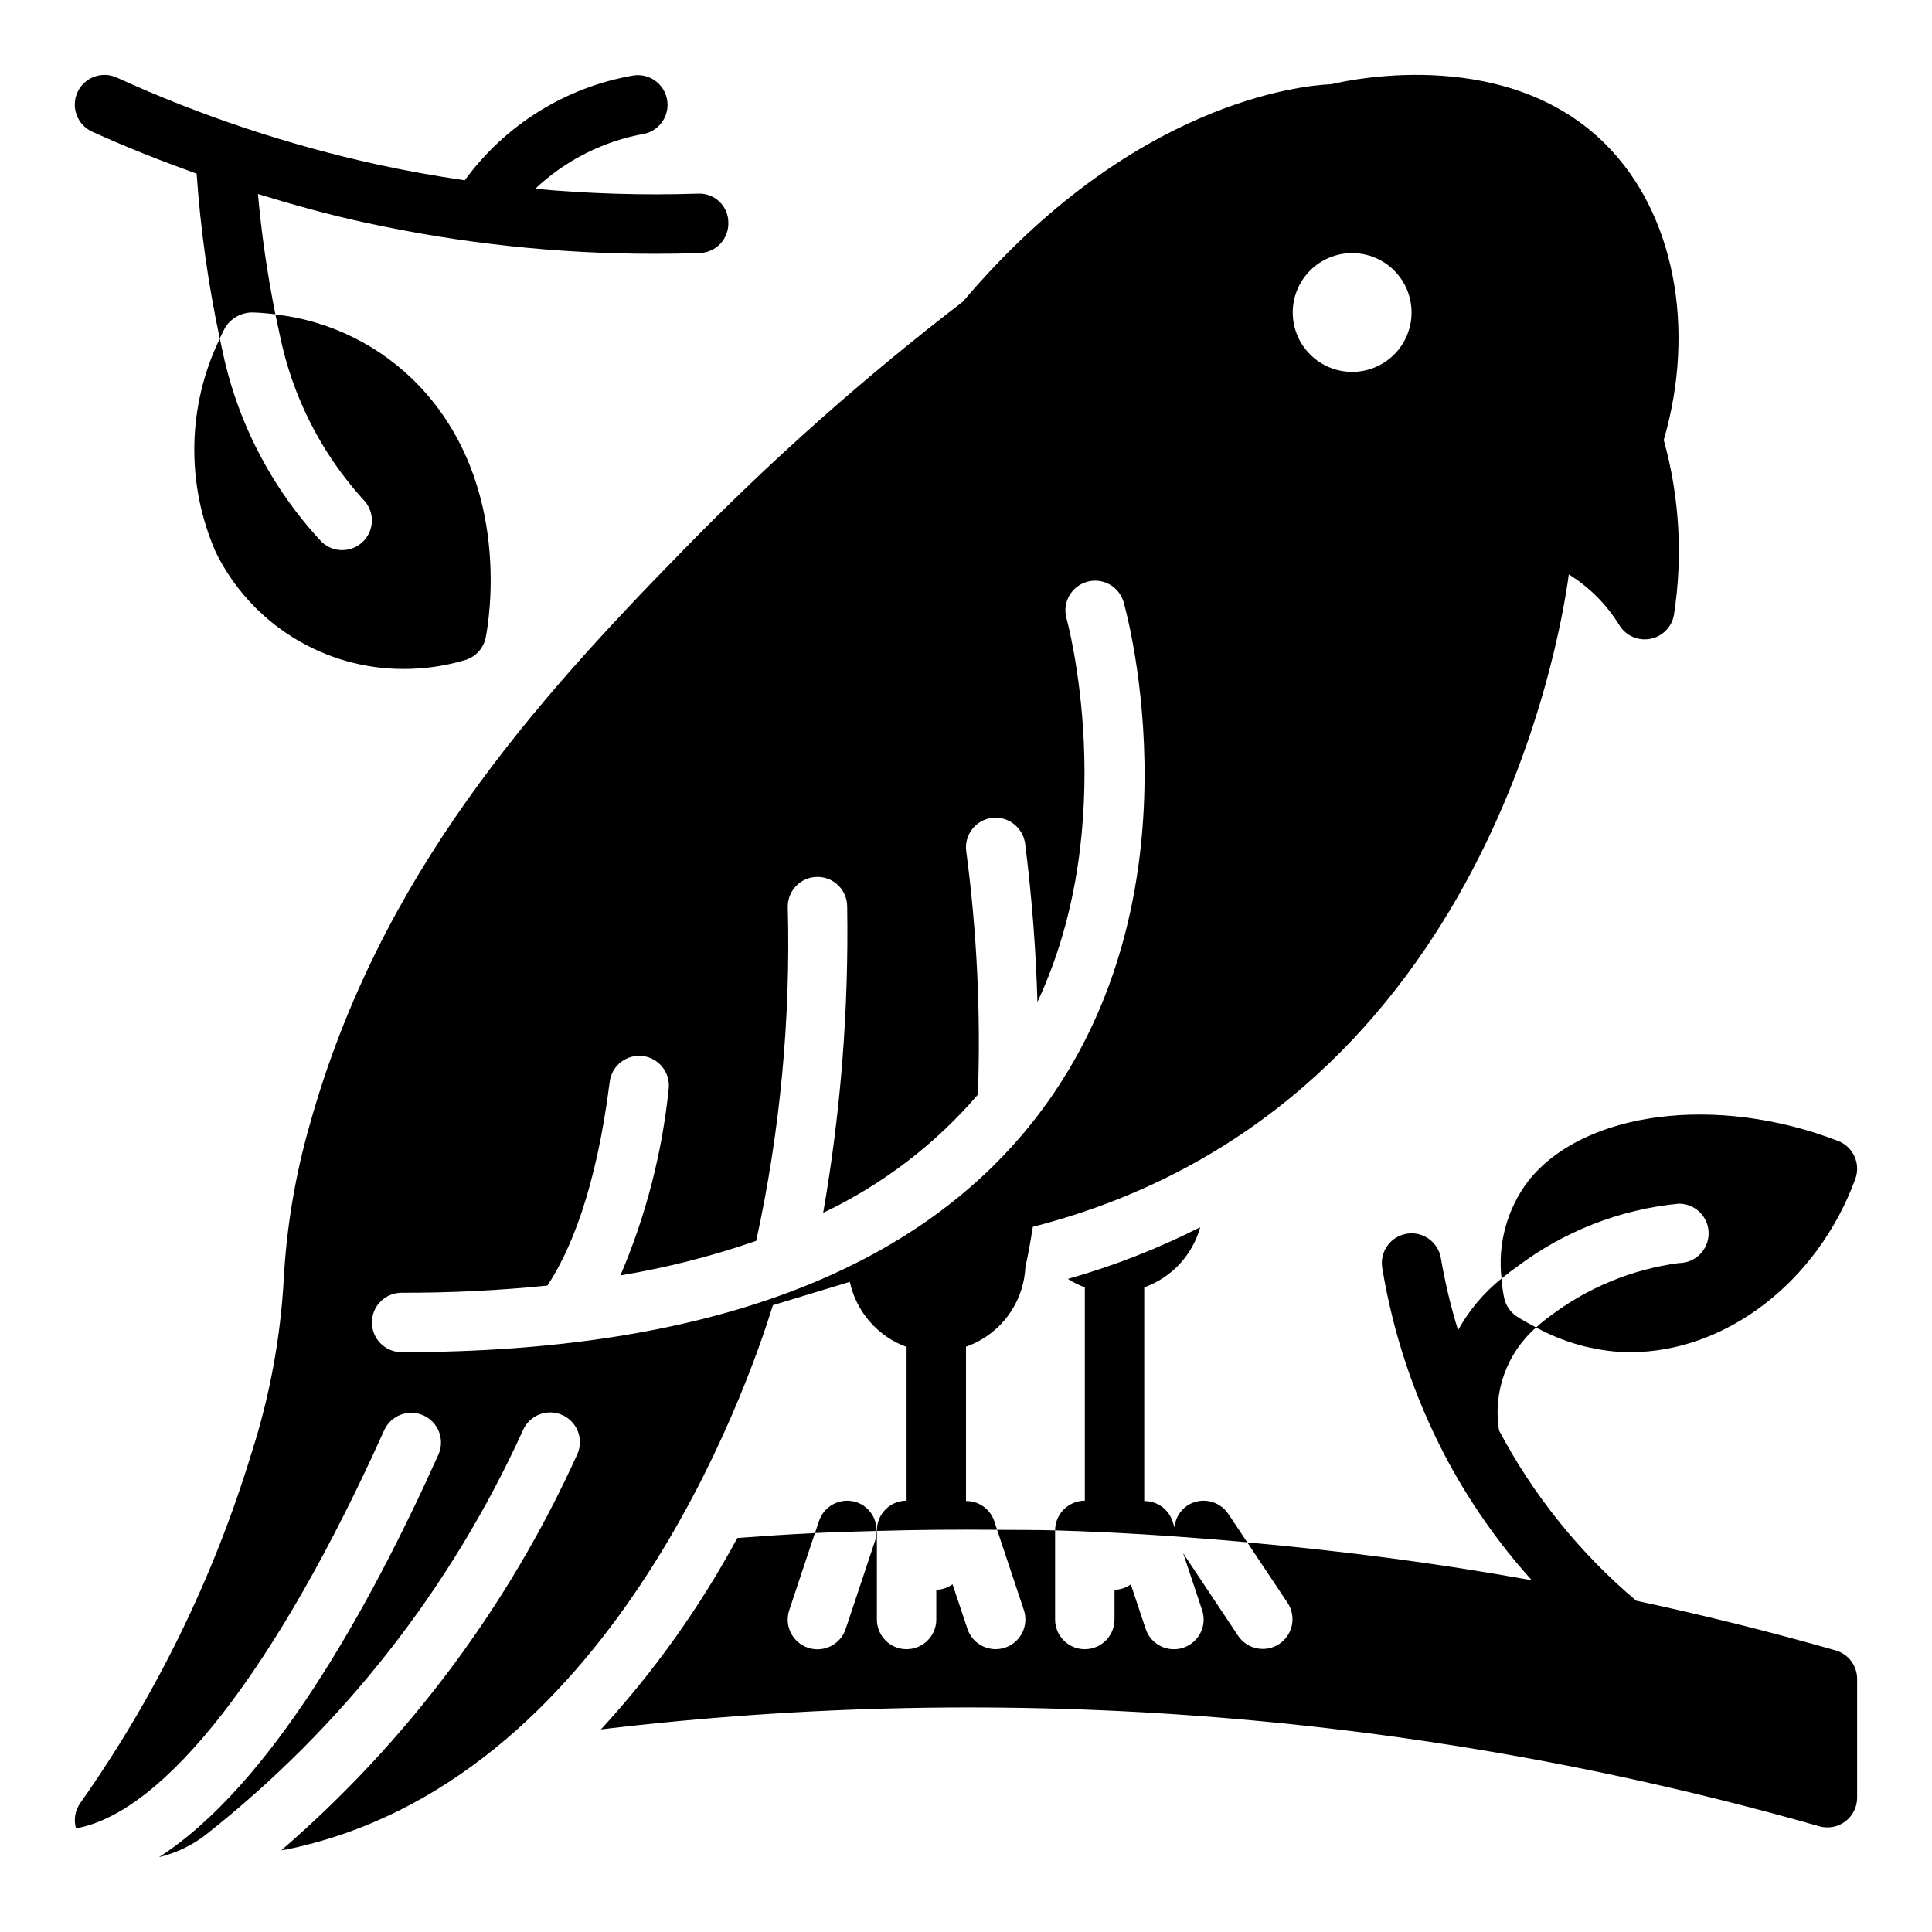 <?xml version="1.0" encoding="UTF-8"?>
<!-- The Best Svg Icon site in the world: iconSvg.co, Visit us! https://iconsvg.co -->
<svg fill="#000000" width="800px" height="800px" version="1.1" viewBox="144 144 512 512" xmlns="http://www.w3.org/2000/svg">
 <g>
  <path d="m328.89 195.32c-14.367 0.465-28.746 0.035-43.059-1.289 8.07-7.617 18.195-12.699 29.125-14.617 4.078-1.027 6.629-5.078 5.793-9.199s-4.762-6.859-8.918-6.215c-17.93 3.113-33.945 13.074-44.668 27.781-7.691-1.133-15.344-2.481-22.93-4.133-23.844-5.215-47.066-12.957-69.273-23.09-3.957-1.805-8.625-0.059-10.43 3.894-1.805 3.957-0.059 8.629 3.894 10.434 9.055 4.133 18.324 7.769 27.688 11.141v-0.004c1.012 14.684 3.059 29.273 6.125 43.668 0.738-1.574 1.281-2.621 1.402-2.824v-0.004c1.492-2.445 4.121-3.969 6.988-4.055 1.621 0 3.848 0.18 6.352 0.48-2.117-10.531-3.66-21.172-4.621-31.871 9.445 2.891 18.895 5.512 28.52 7.598l0.004-0.004c25.148 5.488 50.812 8.254 76.555 8.25 3.988 0 7.981-0.066 11.973-0.195 2.086-0.066 4.062-0.961 5.488-2.484 1.43-1.523 2.191-3.555 2.125-5.641-0.012-2.106-0.891-4.117-2.43-5.559-1.535-1.441-3.598-2.188-5.703-2.062z"/>
  <path d="m240.09 276.2c3.148 2.981 3.293 7.945 0.324 11.105-2.965 3.156-7.93 3.324-11.102 0.371-13.375-14.285-22.531-31.996-26.457-51.168-0.211-0.938-0.395-1.859-0.598-2.785-8.652 17.844-9.023 38.59-1.016 56.734 4.59 9.273 11.691 17.078 20.488 22.527 8.801 5.449 18.953 8.324 29.301 8.297 5.5 0.004 10.973-0.789 16.242-2.359 2.793-0.84 4.894-3.152 5.461-6.016 0.789-4.07 7.141-40.469-17.578-66.574-10.094-10.625-23.609-17.352-38.172-19.004 0.387 1.867 0.789 3.731 1.203 5.621h0.004c3.316 16.109 10.879 31.043 21.898 43.25z"/>
  <path d="m458.61 543.02c-1.918 1.312-3.148 3.41-3.352 5.727l-0.551-1.66v-0.004c-1.082-3.191-4.102-5.324-7.473-5.281v-56.641c7.242-2.586 12.773-8.531 14.84-15.938-11.227 5.691-22.977 10.281-35.086 13.703 1.418 0.906 2.926 1.652 4.504 2.234v56.539c-4.348 0-7.875 3.523-7.875 7.871h0.219c16.941 0.488 33.852 1.637 50.695 3.148l-5.008-7.504 0.004 0.004c-1.156-1.742-2.957-2.949-5.004-3.363-2.047-0.41-4.176 0.008-5.914 1.164z"/>
  <path d="m371 542.11c-4.121-1.375-8.578 0.852-9.957 4.973l-1.062 3.188c5.422-0.262 10.855-0.395 16.289-0.551 0.113-3.418-2.027-6.512-5.269-7.609z"/>
  <path d="m588.93 462.98c4.348 0 7.875 3.523 7.875 7.871s-3.527 7.871-7.875 7.871c-12.441 1.652-24.234 6.519-34.227 14.113-1.27 0.906-2.477 1.895-3.613 2.961 7.18 3.922 15.16 6.16 23.332 6.543h1.668c25.238 0 49.594-18.641 59.582-45.887h0.004c1.492-4.035-0.527-8.523-4.543-10.078-32.18-12.469-67.473-7.918-82.121 10.586v0.004c-5.613 7.387-8.152 16.66-7.086 25.875 1.258-1.031 2.527-2.062 3.984-3.047 12.504-9.484 27.398-15.309 43.02-16.812z"/>
  <path d="m630.44 581.36c-17.453-4.969-35.066-9.355-52.828-13.16l-0.004-0.004c-14.887-12.566-27.223-27.871-36.336-45.09-1.68-10.191 2.035-20.523 9.816-27.316-1.723-0.914-3.449-1.828-5.117-2.922-1.766-1.164-2.988-2.992-3.391-5.066-0.316-1.645-0.539-3.301-0.672-4.969-4.695 3.762-8.605 8.41-11.508 13.68-1.93-6.254-3.449-12.629-4.551-19.078-0.711-4.293-4.766-7.195-9.055-6.484-4.293 0.711-7.195 4.766-6.484 9.055 2.84 17.305 8.422 34.047 16.531 49.594 6.281 11.984 14.043 23.133 23.098 33.184-24.938-4.512-50.113-7.769-75.398-10.035l10.738 16.113v-0.004c2.316 3.617 1.312 8.422-2.262 10.805-3.574 2.379-8.395 1.457-10.84-2.074l-14.633-21.977 5.031 15.082c1.375 4.129-0.859 8.594-4.988 9.969-4.129 1.379-8.594-0.855-9.969-4.984l-3.938-11.809c-1.258 0.906-2.766 1.41-4.32 1.441v7.871c0 4.348-3.523 7.871-7.871 7.871-4.348 0-7.875-3.523-7.875-7.871v-23.617c-5.125-0.141-10.234-0.102-15.367-0.148l7.086 21.254c1.379 4.129-0.855 8.594-4.984 9.969-4.133 1.379-8.594-0.855-9.973-4.984l-3.938-11.809h0.004c-1.258 0.914-2.762 1.426-4.316 1.465v7.871c0 4.348-3.523 7.871-7.871 7.871s-7.871-3.523-7.871-7.871v-23.469h-0.117c0.031 0.801-0.066 1.598-0.285 2.363l-7.871 23.617c-1.375 4.129-5.84 6.363-9.969 4.984-4.133-1.375-6.363-5.84-4.988-9.969l6.809-20.43c-6.871 0.324-13.715 0.789-20.562 1.301-9.906 18.336-22.043 35.375-36.141 50.727 108.26-12.957 218.02-4.227 322.87 25.68 2.367 0.672 4.914 0.203 6.883-1.277 1.98-1.484 3.148-3.816 3.148-6.297v-31.488c-0.004-3.516-2.34-6.606-5.723-7.562z"/>
  <path d="m584.91 260.61c8.621-29.66 2.785-60.148-15.344-78.305-25.586-25.672-65.945-17.609-72.77-15.996-7.621 0.324-52.68 4.527-97.613 57.625-26.207 20.113-50.938 42.082-73.996 65.738-39.988 40.848-80.578 86.23-99.039 152.15-3.863 13.426-6.199 27.25-6.957 41.199-0.863 15.617-3.723 31.059-8.504 45.949-10.102 33.203-25.453 64.578-45.469 92.93-1.332 1.938-1.73 4.367-1.086 6.629 23.457-4.094 53.293-42.352 81.672-105.48 0.859-1.906 2.438-3.391 4.391-4.133 1.953-0.742 4.121-0.676 6.023 0.18 3.969 1.785 5.738 6.449 3.953 10.414-18.617 41.406-44.738 87.875-74.043 106.65 4.523-1.066 8.766-3.094 12.438-5.953 36.137-28.496 64.934-65.219 83.992-107.11 0.828-1.941 2.398-3.473 4.363-4.246 1.961-0.773 4.156-0.723 6.082 0.133 1.93 0.859 3.43 2.457 4.172 4.434 0.742 1.977 0.656 4.164-0.234 6.078-18.223 40.211-44.965 75.984-78.375 104.84 0.426-0.078 0.852-0.102 1.273-0.188 85.32-17.398 121.96-121.49 128.99-144.26l20.379-6.188c1.719 7.953 7.398 14.469 15.043 17.254v40.738c-4.348 0-7.871 3.523-7.871 7.871v0.148c10.613-0.301 21.234-0.398 31.867-0.301l-0.789-2.363v0.004c-1.09-3.18-4.098-5.301-7.461-5.258v-40.895c4.43-1.562 8.297-4.41 11.102-8.176 2.801-3.769 4.418-8.293 4.641-12.984 0.668-2.875 1.316-6.527 1.969-10.621 118.45-30.387 139.54-154.24 142.04-172.9v0.004c5.445 3.375 10.027 7.977 13.383 13.438 1.426 2.344 3.977 3.777 6.723 3.777 0.492 0.004 0.98-0.043 1.465-0.133 3.223-0.609 5.734-3.152 6.297-6.387 2.391-15.453 1.469-31.238-2.707-46.309zm-165.43 178.39c-31.77 42.027-88.645 63.34-169.05 63.34-4.348 0-7.871-3.527-7.871-7.875 0-4.348 3.523-7.871 7.871-7.871 12.902 0.031 25.801-0.605 38.637-1.902 5.856-8.848 12.879-25.008 16.531-54.176 0.629-4.231 4.519-7.184 8.762-6.652s7.285 4.352 6.856 8.602c-1.738 17.062-6.055 33.766-12.801 49.531 12.23-2.031 24.27-5.094 35.984-9.152 6.356-29.082 9.164-58.828 8.367-88.586 0-4.348 3.523-7.871 7.871-7.871 4.348 0 7.875 3.523 7.875 7.871 0.434 27.188-1.695 54.355-6.363 81.145 15.707-7.457 29.672-18.125 41-31.312 0.781-21.566-0.254-43.16-3.094-64.551-0.543-4.312 2.512-8.25 6.824-8.793 4.301-0.496 8.203 2.535 8.793 6.824 1.859 14.762 2.875 28.711 3.258 41.965 22.371-47.781 7.871-101.2 7.66-101.82-1.062-4.141 1.371-8.371 5.484-9.535 4.109-1.164 8.402 1.168 9.66 5.254 0.906 3.102 21.406 77.797-22.254 135.56zm82.855-196.44c-4.176 0-8.18-1.66-11.133-4.613-2.953-2.953-4.613-6.957-4.613-11.133s1.66-8.18 4.613-11.133c2.953-2.949 6.957-4.609 11.133-4.609 4.176 0 8.18 1.66 11.133 4.609 2.953 2.953 4.609 6.957 4.609 11.133s-1.656 8.18-4.609 11.133c-2.953 2.953-6.957 4.613-11.133 4.613z"/>
 </g>
</svg>